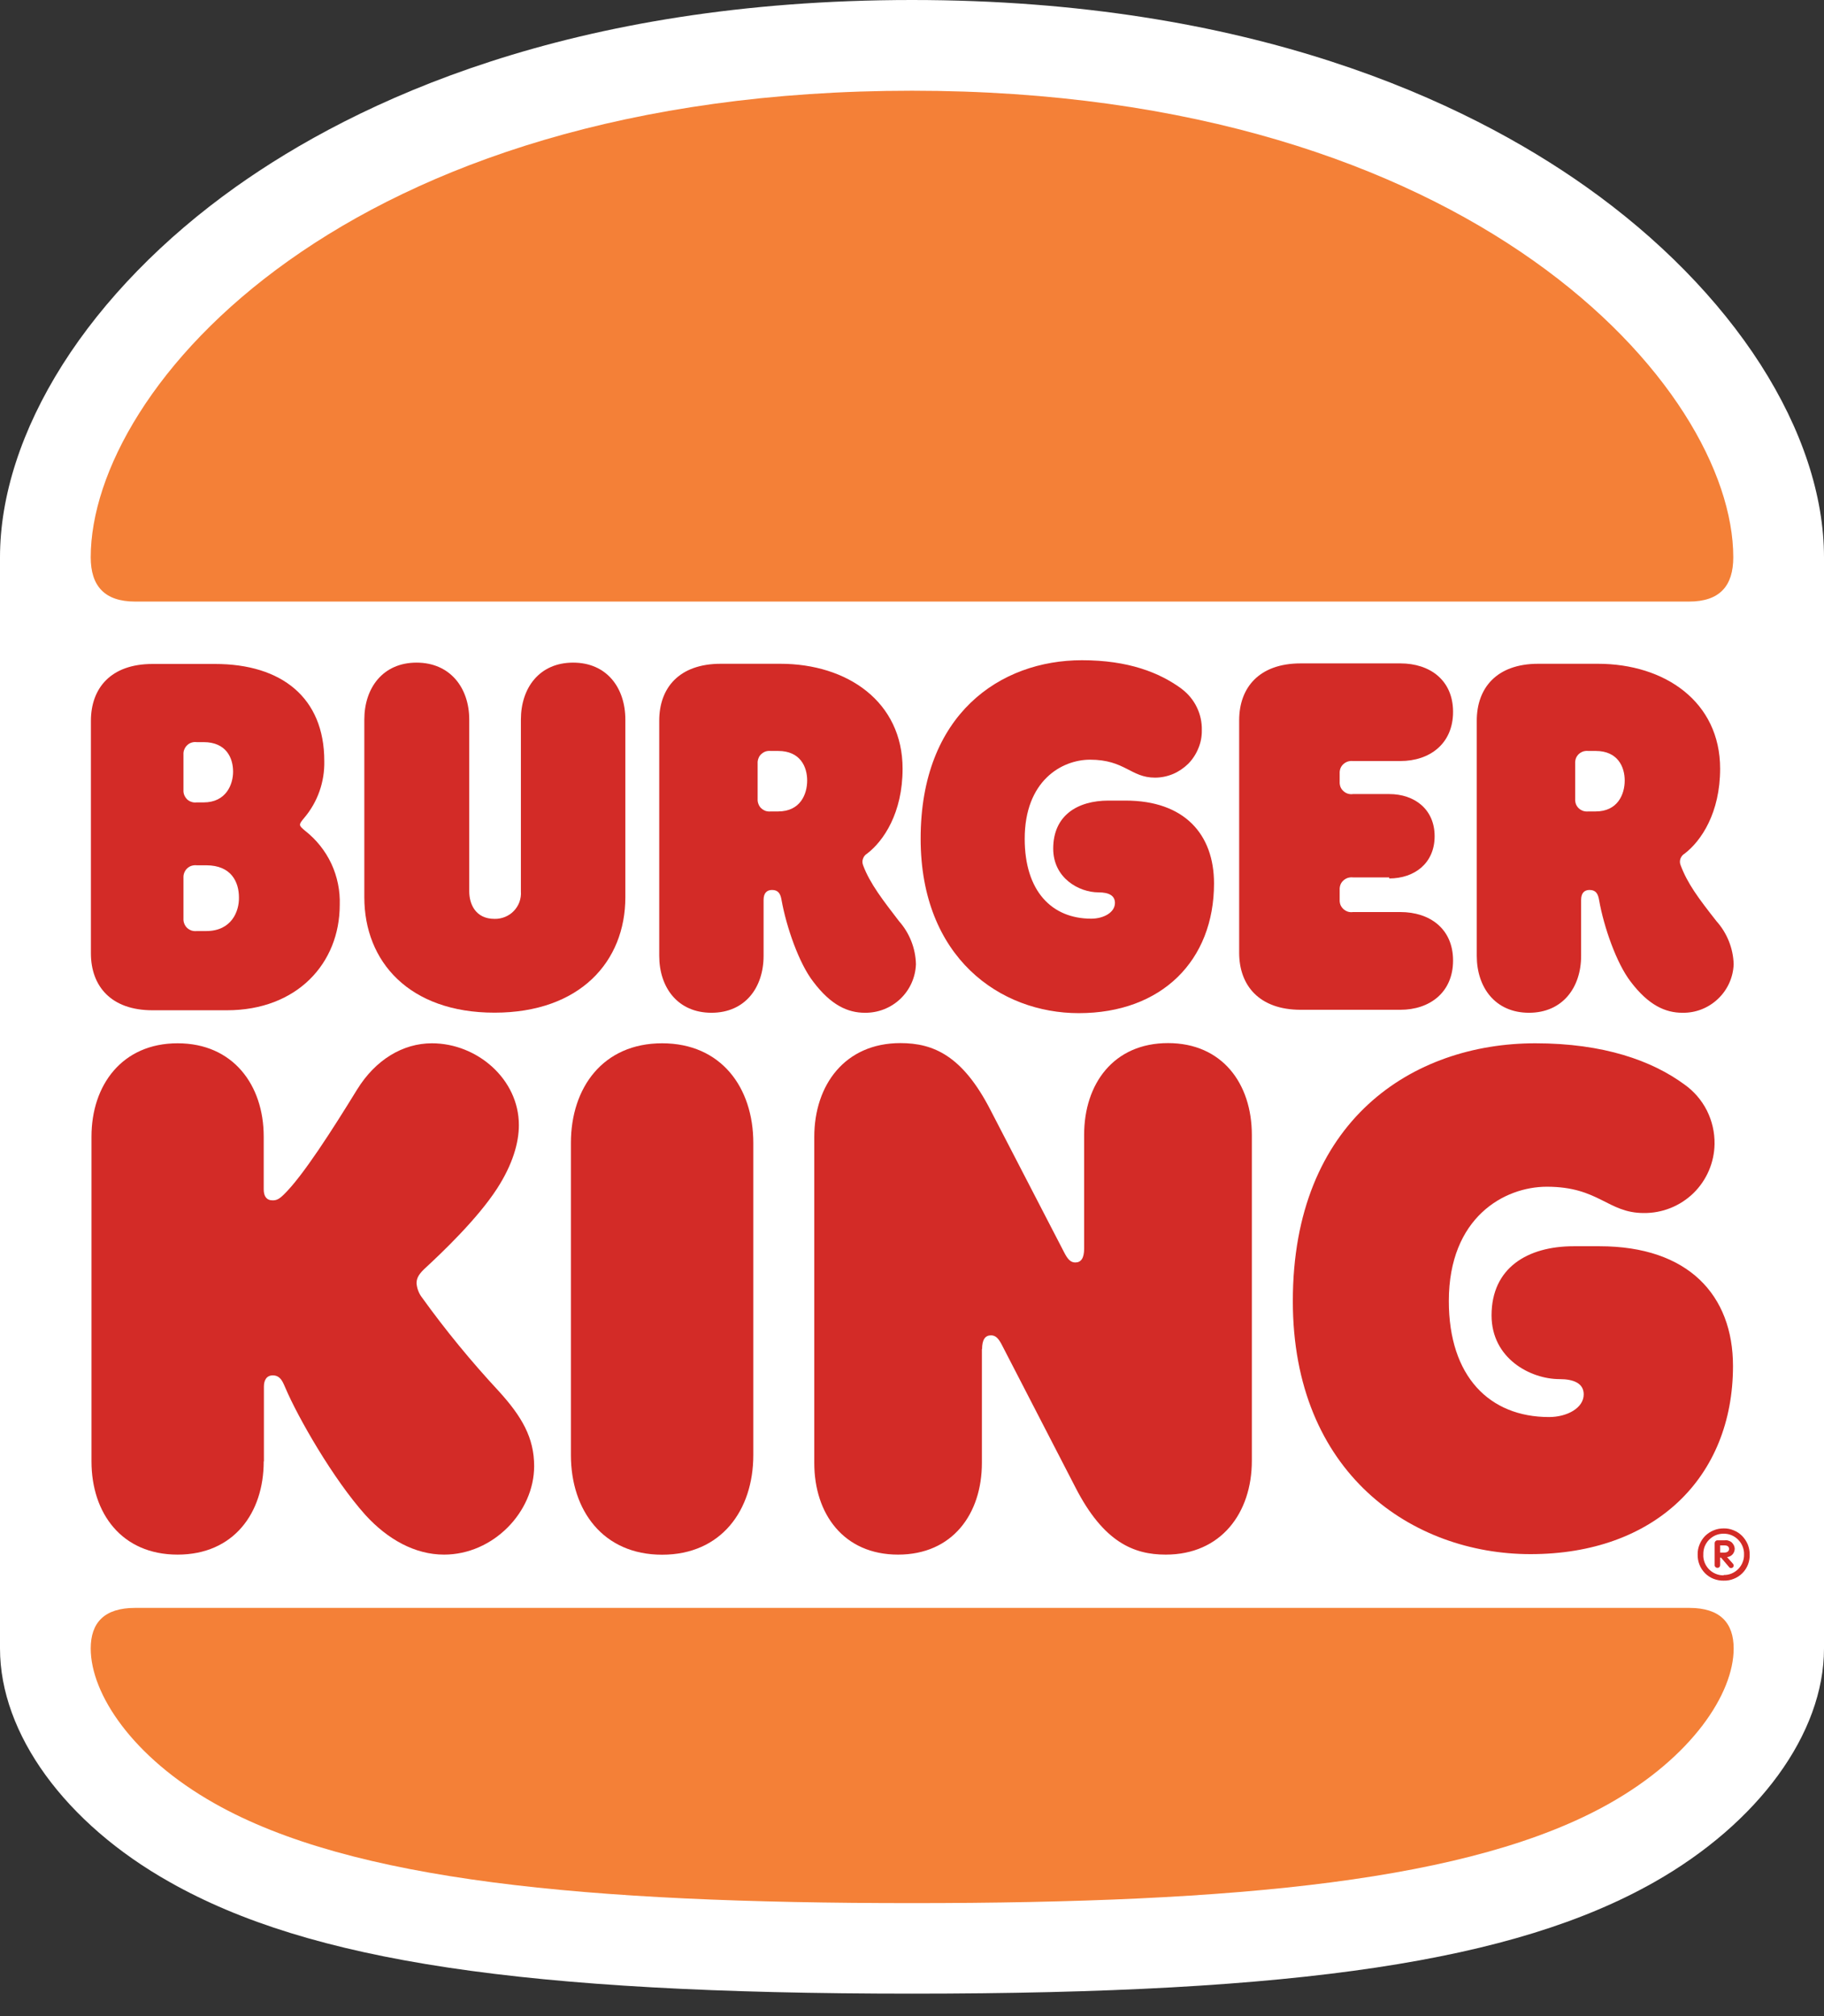 <svg width="19" height="21" viewBox="0 0 19 21" fill="none" xmlns="http://www.w3.org/2000/svg">
<rect x="0" y="0" width="19" height="21" fill="#333333" stroke="none"/>
<path d="M19 5.805C19 5.164 18.771 4.471 18.338 3.795C17.904 3.119 17.278 2.481 16.521 1.945C15.267 1.057 13.031 0 9.5 0C5.94 0 3.709 1.057 2.457 1.946C1.703 2.482 1.079 3.123 0.651 3.799C0.223 4.476 0 5.167 0 5.805V17.171C0 18.058 0.678 18.992 1.77 19.605C3.228 20.43 5.468 20.766 9.5 20.766C13.532 20.766 15.772 20.43 17.229 19.606C18.318 18.99 19 18.056 19 17.172V5.805Z" fill="white"/>
<path d="M17.546 11.296C17.645 11.366 17.725 11.459 17.78 11.567C17.834 11.675 17.862 11.795 17.86 11.916C17.857 12.109 17.778 12.293 17.64 12.428C17.502 12.562 17.316 12.637 17.123 12.635C16.745 12.635 16.657 12.361 16.113 12.361C15.669 12.361 15.092 12.681 15.092 13.552C15.092 14.337 15.515 14.76 16.136 14.76C16.322 14.76 16.497 14.667 16.497 14.524C16.497 14.409 16.393 14.365 16.245 14.365C15.943 14.365 15.537 14.151 15.537 13.701C15.537 13.207 15.91 12.981 16.393 12.981H16.662C17.59 12.981 18.052 13.494 18.052 14.228C18.052 15.392 17.234 16.188 15.943 16.188C14.713 16.188 13.467 15.348 13.467 13.552C13.467 11.674 14.713 10.867 15.993 10.867C16.706 10.867 17.21 11.049 17.546 11.296Z" fill="#D32B27"/>
<path d="M10.23 14.052C10.23 13.953 10.263 13.909 10.323 13.909C10.368 13.909 10.4 13.936 10.439 14.014L11.204 15.496C11.495 16.062 11.808 16.193 12.143 16.193C12.719 16.193 13.04 15.759 13.04 15.216V11.821C13.04 11.288 12.732 10.865 12.167 10.865C11.601 10.865 11.293 11.288 11.293 11.821V13.007C11.293 13.105 11.261 13.15 11.201 13.15C11.156 13.15 11.124 13.122 11.085 13.045L10.318 11.563C10.027 10.997 9.725 10.865 9.379 10.865C8.803 10.865 8.482 11.299 8.482 11.843V15.238C8.482 15.77 8.789 16.193 9.355 16.193C9.921 16.193 10.228 15.77 10.228 15.238V14.052" fill="#D32B27"/>
<path d="M2.749 15.222V14.442C2.749 14.378 2.776 14.326 2.842 14.326C2.93 14.326 2.952 14.414 2.974 14.459C3.102 14.76 3.468 15.403 3.807 15.781C4.038 16.034 4.323 16.193 4.625 16.193C5.138 16.193 5.564 15.749 5.564 15.271C5.564 14.975 5.436 14.755 5.196 14.491C4.909 14.182 4.641 13.856 4.395 13.514C4.362 13.471 4.343 13.419 4.339 13.366C4.339 13.305 4.372 13.261 4.438 13.201C4.592 13.058 4.971 12.701 5.18 12.377C5.339 12.13 5.405 11.905 5.405 11.719C5.405 11.241 4.971 10.867 4.499 10.867C4.197 10.867 3.911 11.038 3.719 11.35C3.462 11.768 3.154 12.251 2.956 12.443C2.906 12.492 2.879 12.503 2.84 12.503C2.776 12.503 2.747 12.46 2.747 12.388V11.839C2.747 11.301 2.427 10.867 1.85 10.867C1.273 10.867 0.953 11.301 0.953 11.839V15.222C0.953 15.76 1.266 16.193 1.85 16.193C2.434 16.193 2.747 15.76 2.747 15.222" fill="#D32B27"/>
<path d="M1.407 16.748C1.086 16.748 0.945 16.902 0.945 17.171C0.945 17.643 1.379 18.302 2.236 18.785C3.663 19.592 6.112 19.823 9.5 19.823C12.888 19.823 15.337 19.592 16.765 18.785C17.621 18.302 18.059 17.643 18.059 17.171C18.059 16.902 17.916 16.748 17.598 16.748H1.407Z" fill="#F48037"/>
<path d="M17.594 6.266C17.915 6.266 18.055 6.102 18.055 5.805C18.055 4.048 15.359 0.945 9.5 0.945C3.587 0.945 0.945 4.048 0.945 5.805C0.945 6.102 1.088 6.266 1.407 6.266H17.594Z" fill="#F48037"/>
<path d="M5.151 10.548C6.041 10.548 6.514 10.016 6.514 9.346V7.495C6.514 7.166 6.322 6.902 5.97 6.902C5.618 6.902 5.426 7.166 5.426 7.495V9.285C5.429 9.322 5.423 9.36 5.411 9.395C5.398 9.43 5.378 9.462 5.352 9.489C5.326 9.516 5.295 9.537 5.26 9.551C5.226 9.565 5.188 9.572 5.151 9.571C4.954 9.571 4.888 9.417 4.888 9.285V7.495C4.888 7.166 4.69 6.902 4.339 6.902C3.988 6.902 3.795 7.166 3.795 7.495V9.346C3.795 10.016 4.262 10.548 5.151 10.548Z" fill="#D32B27"/>
<path d="M14.471 9.15C14.735 9.15 14.944 8.991 14.944 8.71C14.944 8.43 14.735 8.271 14.471 8.271H14.093C14.075 8.274 14.057 8.272 14.04 8.267C14.022 8.261 14.007 8.252 13.994 8.24C13.98 8.228 13.97 8.213 13.963 8.196C13.957 8.179 13.954 8.161 13.955 8.143V8.056C13.954 8.038 13.957 8.02 13.963 8.003C13.97 7.986 13.98 7.971 13.994 7.959C14.007 7.947 14.022 7.938 14.04 7.932C14.057 7.927 14.075 7.925 14.093 7.927H14.587C14.894 7.927 15.136 7.746 15.136 7.415C15.136 7.084 14.894 6.91 14.587 6.91H13.549C13.115 6.91 12.908 7.163 12.908 7.503V9.924C12.908 10.265 13.117 10.518 13.549 10.518H14.587C14.894 10.518 15.136 10.336 15.136 10.005C15.136 9.674 14.894 9.5 14.587 9.5H14.093C14.075 9.503 14.057 9.501 14.04 9.496C14.022 9.49 14.007 9.481 13.994 9.469C13.98 9.456 13.97 9.441 13.963 9.425C13.957 9.408 13.954 9.39 13.955 9.372V9.268C13.954 9.25 13.957 9.232 13.963 9.215C13.97 9.198 13.98 9.183 13.994 9.171C14.007 9.159 14.022 9.15 14.04 9.144C14.057 9.139 14.075 9.137 14.093 9.139H14.471" fill="#D32B27"/>
<path d="M12.311 7.177C12.377 7.227 12.431 7.292 12.467 7.367C12.503 7.441 12.521 7.523 12.519 7.606C12.52 7.671 12.508 7.735 12.483 7.794C12.459 7.854 12.423 7.909 12.378 7.955C12.332 8 12.278 8.037 12.219 8.062C12.159 8.087 12.095 8.1 12.031 8.1C11.778 8.1 11.718 7.913 11.355 7.913C11.059 7.913 10.674 8.133 10.674 8.737C10.674 9.281 10.955 9.569 11.367 9.569C11.495 9.569 11.614 9.505 11.614 9.405C11.614 9.328 11.55 9.295 11.443 9.295C11.24 9.295 10.971 9.147 10.971 8.839C10.971 8.493 11.224 8.339 11.548 8.339H11.724C12.339 8.339 12.646 8.691 12.646 9.202C12.646 10.004 12.102 10.553 11.237 10.553C10.419 10.553 9.59 9.976 9.59 8.735C9.59 7.439 10.419 6.877 11.27 6.877C11.753 6.877 12.077 7.005 12.308 7.174" fill="#D32B27"/>
<path d="M7.847 11.905C7.847 11.328 7.512 10.867 6.897 10.867C6.282 10.867 5.947 11.328 5.947 11.905V15.156C5.947 15.733 6.282 16.194 6.897 16.194C7.512 16.194 7.847 15.732 7.847 15.156V11.905Z" fill="#D32B27"/>
<path d="M3.18 8.655C3.153 8.632 3.125 8.61 3.125 8.591C3.125 8.571 3.142 8.552 3.169 8.519C3.309 8.354 3.383 8.143 3.378 7.926C3.378 7.267 2.933 6.916 2.241 6.916H1.588C1.154 6.916 0.947 7.168 0.947 7.509V9.93C0.947 10.271 1.156 10.523 1.588 10.523H2.364C3.094 10.523 3.539 10.034 3.539 9.425C3.544 9.278 3.514 9.131 3.452 8.997C3.389 8.863 3.296 8.746 3.18 8.655ZM1.911 7.858C1.91 7.84 1.913 7.822 1.92 7.806C1.927 7.789 1.937 7.774 1.95 7.762C1.963 7.749 1.979 7.74 1.996 7.735C2.013 7.729 2.031 7.728 2.049 7.73H2.12C2.357 7.73 2.428 7.895 2.428 8.038C2.428 8.169 2.357 8.358 2.12 8.358H2.049C2.031 8.36 2.013 8.359 1.996 8.353C1.979 8.348 1.963 8.339 1.95 8.327C1.937 8.314 1.927 8.299 1.92 8.283C1.913 8.266 1.91 8.248 1.911 8.23V7.858ZM2.148 9.698H2.049C2.031 9.7 2.013 9.698 1.996 9.693C1.979 9.687 1.963 9.678 1.95 9.666C1.937 9.654 1.927 9.639 1.92 9.622C1.913 9.605 1.91 9.587 1.911 9.569V9.142C1.91 9.124 1.913 9.106 1.92 9.089C1.927 9.072 1.937 9.057 1.95 9.045C1.963 9.033 1.979 9.023 1.996 9.018C2.013 9.013 2.031 9.011 2.049 9.013H2.148C2.411 9.013 2.489 9.189 2.489 9.348C2.492 9.494 2.411 9.698 2.148 9.698Z" fill="#D32B27"/>
<path d="M9.364 9.594C9.204 9.385 9.061 9.204 8.99 9.011C8.982 8.989 8.981 8.965 8.99 8.943C8.998 8.92 9.014 8.902 9.034 8.89C9.204 8.759 9.402 8.468 9.402 8.007C9.402 7.309 8.826 6.914 8.128 6.914H7.508C7.073 6.914 6.867 7.166 6.867 7.507V9.956C6.867 10.285 7.059 10.549 7.411 10.549C7.763 10.549 7.954 10.285 7.954 9.956V9.374C7.954 9.302 7.988 9.27 8.042 9.27C8.106 9.27 8.13 9.308 8.141 9.374C8.191 9.654 8.322 10.033 8.471 10.225C8.657 10.472 8.833 10.549 9.009 10.549C9.146 10.551 9.279 10.499 9.378 10.405C9.478 10.31 9.536 10.181 9.541 10.043C9.537 9.877 9.474 9.718 9.364 9.594ZM8.106 8.452H8.029C8.011 8.454 7.993 8.452 7.976 8.447C7.959 8.441 7.944 8.432 7.931 8.42C7.917 8.408 7.907 8.393 7.901 8.376C7.894 8.359 7.891 8.341 7.892 8.323V7.951C7.891 7.933 7.894 7.915 7.901 7.898C7.907 7.881 7.917 7.866 7.931 7.854C7.944 7.842 7.959 7.833 7.976 7.827C7.993 7.822 8.011 7.82 8.029 7.822H8.106C8.337 7.822 8.408 7.988 8.408 8.13C8.408 8.272 8.337 8.452 8.106 8.452Z" fill="#D32B27"/>
<path d="M17.879 9.594C17.693 9.357 17.578 9.204 17.506 9.011C17.497 8.989 17.497 8.965 17.505 8.943C17.514 8.92 17.529 8.902 17.55 8.89C17.72 8.759 17.918 8.468 17.918 8.007C17.918 7.309 17.341 6.914 16.644 6.914H16.023C15.59 6.914 15.383 7.166 15.383 7.507V9.956C15.383 10.285 15.575 10.549 15.927 10.549C16.278 10.549 16.47 10.285 16.47 9.956V9.374C16.47 9.302 16.503 9.27 16.558 9.27C16.622 9.27 16.646 9.308 16.657 9.374C16.706 9.654 16.838 10.033 16.986 10.225C17.173 10.472 17.349 10.549 17.524 10.549C17.662 10.552 17.795 10.5 17.895 10.405C17.995 10.311 18.054 10.181 18.059 10.043C18.054 9.877 17.99 9.718 17.879 9.594ZM16.622 8.452H16.545C16.527 8.454 16.509 8.452 16.492 8.447C16.475 8.441 16.459 8.432 16.446 8.42C16.433 8.408 16.423 8.393 16.416 8.376C16.41 8.359 16.407 8.341 16.408 8.323V7.951C16.407 7.933 16.41 7.915 16.416 7.898C16.423 7.881 16.433 7.866 16.446 7.854C16.459 7.842 16.475 7.833 16.492 7.827C16.509 7.822 16.527 7.82 16.545 7.822H16.622C16.852 7.822 16.924 7.988 16.924 8.13C16.924 8.272 16.852 8.452 16.622 8.452Z" fill="#D32B27"/>
<path d="M17.955 15.92C17.919 15.92 17.884 15.926 17.851 15.94C17.818 15.953 17.788 15.973 17.762 15.998C17.737 16.024 17.717 16.054 17.704 16.087C17.69 16.12 17.683 16.155 17.684 16.191C17.683 16.227 17.689 16.263 17.702 16.296C17.715 16.33 17.735 16.36 17.76 16.386C17.786 16.412 17.816 16.432 17.849 16.445C17.883 16.458 17.919 16.465 17.955 16.464C17.991 16.465 18.027 16.459 18.06 16.445C18.094 16.432 18.124 16.412 18.15 16.386C18.175 16.361 18.195 16.33 18.208 16.297C18.221 16.263 18.227 16.227 18.226 16.191C18.226 16.155 18.219 16.12 18.206 16.087C18.192 16.054 18.172 16.024 18.147 15.998C18.122 15.973 18.092 15.953 18.059 15.94C18.026 15.926 17.99 15.919 17.955 15.92ZM17.955 16.409C17.926 16.409 17.898 16.404 17.872 16.393C17.845 16.382 17.822 16.366 17.802 16.346C17.782 16.325 17.766 16.301 17.756 16.274C17.746 16.248 17.741 16.219 17.743 16.191C17.742 16.163 17.747 16.135 17.757 16.108C17.768 16.082 17.783 16.058 17.803 16.038C17.823 16.018 17.846 16.002 17.872 15.991C17.898 15.98 17.927 15.975 17.955 15.975C17.983 15.975 18.011 15.98 18.037 15.991C18.063 16.002 18.087 16.018 18.106 16.038C18.126 16.058 18.142 16.082 18.152 16.108C18.163 16.135 18.168 16.163 18.167 16.191C18.168 16.219 18.163 16.247 18.152 16.273C18.142 16.3 18.126 16.323 18.107 16.343C18.087 16.363 18.063 16.379 18.037 16.39C18.011 16.401 17.983 16.406 17.955 16.405V16.409Z" fill="#D32B27"/>
<path d="M17.99 16.219C18.012 16.217 18.033 16.207 18.048 16.19C18.062 16.174 18.07 16.152 18.07 16.13C18.069 16.117 18.066 16.105 18.06 16.094C18.054 16.082 18.046 16.073 18.037 16.064C18.027 16.056 18.015 16.05 18.003 16.047C17.991 16.043 17.978 16.042 17.966 16.044H17.889C17.881 16.044 17.875 16.048 17.869 16.053C17.864 16.059 17.861 16.066 17.861 16.073V16.304C17.861 16.311 17.864 16.318 17.87 16.323C17.875 16.328 17.882 16.331 17.889 16.331C17.896 16.331 17.904 16.329 17.909 16.324C17.915 16.318 17.918 16.311 17.918 16.304V16.224H17.927L18.009 16.32C18.011 16.324 18.015 16.328 18.019 16.33C18.023 16.332 18.028 16.333 18.032 16.333C18.036 16.333 18.04 16.332 18.043 16.331C18.047 16.329 18.05 16.327 18.052 16.325C18.055 16.322 18.056 16.318 18.058 16.315C18.059 16.311 18.059 16.308 18.059 16.304C18.058 16.297 18.055 16.291 18.05 16.286L17.99 16.219ZM17.918 16.172V16.097H17.965C17.994 16.097 18.011 16.11 18.011 16.134C18.011 16.158 17.992 16.172 17.959 16.172H17.918Z" fill="#D32B27"/>
</svg>
